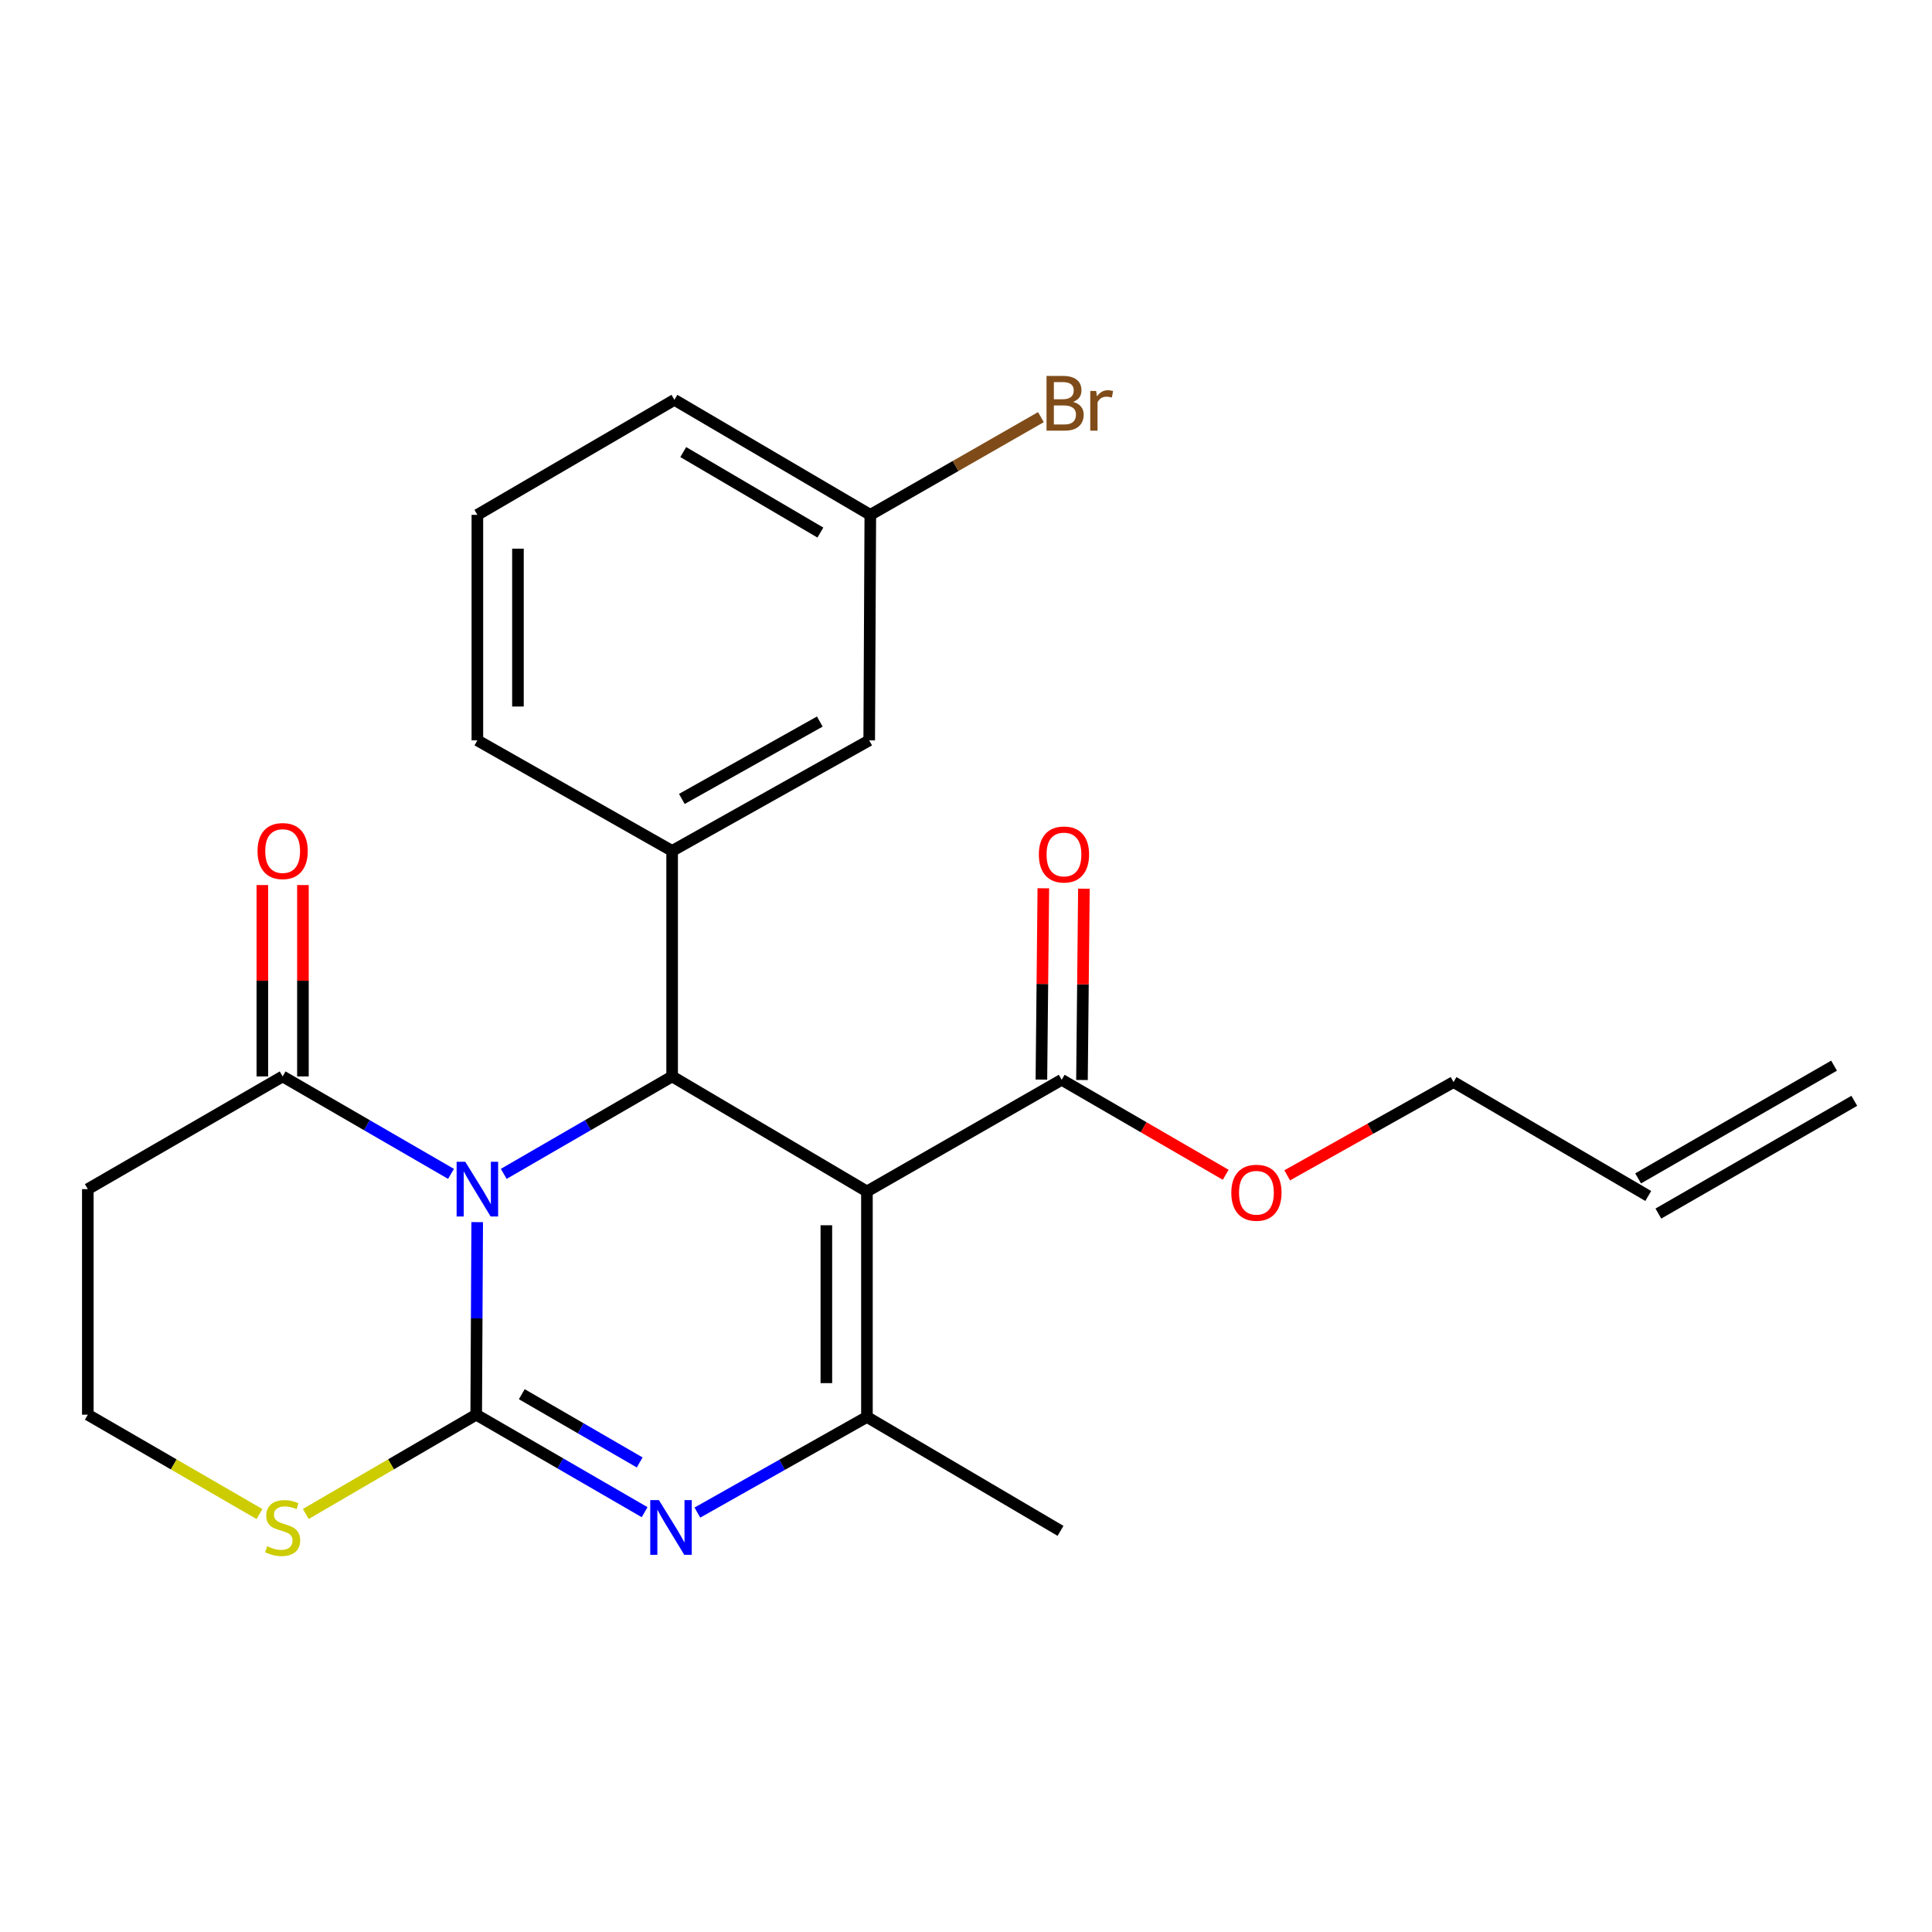 <?xml version='1.0' encoding='iso-8859-1'?>
<svg version='1.1' baseProfile='full'
              xmlns='http://www.w3.org/2000/svg'
                      xmlns:rdkit='http://www.rdkit.org/xml'
                      xmlns:xlink='http://www.w3.org/1999/xlink'
                  xml:space='preserve'
width='1000px' height='1000px' viewBox='0 0 1000 1000'>
<!-- END OF HEADER -->
<rect style='opacity:1.0;fill:#FFFFFF;stroke:none' width='1000' height='1000' x='0' y='0'> </rect>
<path class='bond-0' d='M 247,632.572 L 246.741,682.404' style='fill:none;fill-rule:evenodd;stroke:#0000FF;stroke-width:6px;stroke-linecap:butt;stroke-linejoin:miter;stroke-opacity:1' />
<path class='bond-0' d='M 246.741,682.404 L 246.482,732.237' style='fill:none;fill-rule:evenodd;stroke:#000000;stroke-width:6px;stroke-linecap:butt;stroke-linejoin:miter;stroke-opacity:1' />
<path class='bond-2' d='M 260.74,607.593 L 304.317,582.375' style='fill:none;fill-rule:evenodd;stroke:#0000FF;stroke-width:6px;stroke-linecap:butt;stroke-linejoin:miter;stroke-opacity:1' />
<path class='bond-2' d='M 304.317,582.375 L 347.894,557.157' style='fill:none;fill-rule:evenodd;stroke:#000000;stroke-width:6px;stroke-linecap:butt;stroke-linejoin:miter;stroke-opacity:1' />
<path class='bond-5' d='M 233.437,607.593 L 189.866,582.375' style='fill:none;fill-rule:evenodd;stroke:#0000FF;stroke-width:6px;stroke-linecap:butt;stroke-linejoin:miter;stroke-opacity:1' />
<path class='bond-5' d='M 189.866,582.375 L 146.295,557.157' style='fill:none;fill-rule:evenodd;stroke:#000000;stroke-width:6px;stroke-linecap:butt;stroke-linejoin:miter;stroke-opacity:1' />
<path class='bond-3' d='M 246.482,732.237 L 290.07,757.47' style='fill:none;fill-rule:evenodd;stroke:#000000;stroke-width:6px;stroke-linecap:butt;stroke-linejoin:miter;stroke-opacity:1' />
<path class='bond-3' d='M 290.07,757.47 L 333.658,782.704' style='fill:none;fill-rule:evenodd;stroke:#0000FF;stroke-width:6px;stroke-linecap:butt;stroke-linejoin:miter;stroke-opacity:1' />
<path class='bond-3' d='M 270.08,721.632 L 300.592,739.295' style='fill:none;fill-rule:evenodd;stroke:#000000;stroke-width:6px;stroke-linecap:butt;stroke-linejoin:miter;stroke-opacity:1' />
<path class='bond-3' d='M 300.592,739.295 L 331.103,756.959' style='fill:none;fill-rule:evenodd;stroke:#0000FF;stroke-width:6px;stroke-linecap:butt;stroke-linejoin:miter;stroke-opacity:1' />
<path class='bond-8' d='M 246.482,732.237 L 202.378,757.933' style='fill:none;fill-rule:evenodd;stroke:#000000;stroke-width:6px;stroke-linecap:butt;stroke-linejoin:miter;stroke-opacity:1' />
<path class='bond-8' d='M 202.378,757.933 L 158.274,783.629' style='fill:none;fill-rule:evenodd;stroke:#CCCC00;stroke-width:6px;stroke-linecap:butt;stroke-linejoin:miter;stroke-opacity:1' />
<path class='bond-1' d='M 448.722,616.684 L 347.894,557.157' style='fill:none;fill-rule:evenodd;stroke:#000000;stroke-width:6px;stroke-linecap:butt;stroke-linejoin:miter;stroke-opacity:1' />
<path class='bond-4' d='M 448.722,616.684 L 448.722,733.415' style='fill:none;fill-rule:evenodd;stroke:#000000;stroke-width:6px;stroke-linecap:butt;stroke-linejoin:miter;stroke-opacity:1' />
<path class='bond-4' d='M 427.721,634.194 L 427.721,715.905' style='fill:none;fill-rule:evenodd;stroke:#000000;stroke-width:6px;stroke-linecap:butt;stroke-linejoin:miter;stroke-opacity:1' />
<path class='bond-7' d='M 448.722,616.684 L 549.528,558.896' style='fill:none;fill-rule:evenodd;stroke:#000000;stroke-width:6px;stroke-linecap:butt;stroke-linejoin:miter;stroke-opacity:1' />
<path class='bond-6' d='M 347.894,557.157 L 347.894,440.426' style='fill:none;fill-rule:evenodd;stroke:#000000;stroke-width:6px;stroke-linecap:butt;stroke-linejoin:miter;stroke-opacity:1' />
<path class='bond-25' d='M 360.961,782.909 L 404.842,758.162' style='fill:none;fill-rule:evenodd;stroke:#0000FF;stroke-width:6px;stroke-linecap:butt;stroke-linejoin:miter;stroke-opacity:1' />
<path class='bond-25' d='M 404.842,758.162 L 448.722,733.415' style='fill:none;fill-rule:evenodd;stroke:#000000;stroke-width:6px;stroke-linecap:butt;stroke-linejoin:miter;stroke-opacity:1' />
<path class='bond-18' d='M 448.722,733.415 L 548.921,792.37' style='fill:none;fill-rule:evenodd;stroke:#000000;stroke-width:6px;stroke-linecap:butt;stroke-linejoin:miter;stroke-opacity:1' />
<path class='bond-9' d='M 146.295,557.157 L 45.455,615.494' style='fill:none;fill-rule:evenodd;stroke:#000000;stroke-width:6px;stroke-linecap:butt;stroke-linejoin:miter;stroke-opacity:1' />
<path class='bond-11' d='M 156.795,557.157 L 156.795,507.631' style='fill:none;fill-rule:evenodd;stroke:#000000;stroke-width:6px;stroke-linecap:butt;stroke-linejoin:miter;stroke-opacity:1' />
<path class='bond-11' d='M 156.795,507.631 L 156.795,458.105' style='fill:none;fill-rule:evenodd;stroke:#FF0000;stroke-width:6px;stroke-linecap:butt;stroke-linejoin:miter;stroke-opacity:1' />
<path class='bond-11' d='M 135.794,557.157 L 135.794,507.631' style='fill:none;fill-rule:evenodd;stroke:#000000;stroke-width:6px;stroke-linecap:butt;stroke-linejoin:miter;stroke-opacity:1' />
<path class='bond-11' d='M 135.794,507.631 L 135.794,458.105' style='fill:none;fill-rule:evenodd;stroke:#FF0000;stroke-width:6px;stroke-linecap:butt;stroke-linejoin:miter;stroke-opacity:1' />
<path class='bond-10' d='M 347.894,440.426 L 449.901,383.21' style='fill:none;fill-rule:evenodd;stroke:#000000;stroke-width:6px;stroke-linecap:butt;stroke-linejoin:miter;stroke-opacity:1' />
<path class='bond-10' d='M 352.921,413.527 L 424.326,373.476' style='fill:none;fill-rule:evenodd;stroke:#000000;stroke-width:6px;stroke-linecap:butt;stroke-linejoin:miter;stroke-opacity:1' />
<path class='bond-20' d='M 347.894,440.426 L 247.088,383.21' style='fill:none;fill-rule:evenodd;stroke:#000000;stroke-width:6px;stroke-linecap:butt;stroke-linejoin:miter;stroke-opacity:1' />
<path class='bond-12' d='M 560.028,559.002 L 560.528,509.493' style='fill:none;fill-rule:evenodd;stroke:#000000;stroke-width:6px;stroke-linecap:butt;stroke-linejoin:miter;stroke-opacity:1' />
<path class='bond-12' d='M 560.528,509.493 L 561.027,459.983' style='fill:none;fill-rule:evenodd;stroke:#FF0000;stroke-width:6px;stroke-linecap:butt;stroke-linejoin:miter;stroke-opacity:1' />
<path class='bond-12' d='M 539.028,558.79 L 539.528,509.281' style='fill:none;fill-rule:evenodd;stroke:#000000;stroke-width:6px;stroke-linecap:butt;stroke-linejoin:miter;stroke-opacity:1' />
<path class='bond-12' d='M 539.528,509.281 L 540.027,459.771' style='fill:none;fill-rule:evenodd;stroke:#FF0000;stroke-width:6px;stroke-linecap:butt;stroke-linejoin:miter;stroke-opacity:1' />
<path class='bond-17' d='M 549.528,558.896 L 591.968,583.479' style='fill:none;fill-rule:evenodd;stroke:#000000;stroke-width:6px;stroke-linecap:butt;stroke-linejoin:miter;stroke-opacity:1' />
<path class='bond-17' d='M 591.968,583.479 L 634.409,608.062' style='fill:none;fill-rule:evenodd;stroke:#FF0000;stroke-width:6px;stroke-linecap:butt;stroke-linejoin:miter;stroke-opacity:1' />
<path class='bond-24' d='M 134.302,783.666 L 89.878,757.951' style='fill:none;fill-rule:evenodd;stroke:#CCCC00;stroke-width:6px;stroke-linecap:butt;stroke-linejoin:miter;stroke-opacity:1' />
<path class='bond-24' d='M 89.878,757.951 L 45.455,732.237' style='fill:none;fill-rule:evenodd;stroke:#000000;stroke-width:6px;stroke-linecap:butt;stroke-linejoin:miter;stroke-opacity:1' />
<path class='bond-14' d='M 45.455,615.494 L 45.455,732.237' style='fill:none;fill-rule:evenodd;stroke:#000000;stroke-width:6px;stroke-linecap:butt;stroke-linejoin:miter;stroke-opacity:1' />
<path class='bond-16' d='M 449.901,383.21 L 450.472,266.479' style='fill:none;fill-rule:evenodd;stroke:#000000;stroke-width:6px;stroke-linecap:butt;stroke-linejoin:miter;stroke-opacity:1' />
<path class='bond-13' d='M 853.133,619.041 L 752.34,560.074' style='fill:none;fill-rule:evenodd;stroke:#000000;stroke-width:6px;stroke-linecap:butt;stroke-linejoin:miter;stroke-opacity:1' />
<path class='bond-15' d='M 858.371,628.142 L 959.783,569.782' style='fill:none;fill-rule:evenodd;stroke:#000000;stroke-width:6px;stroke-linecap:butt;stroke-linejoin:miter;stroke-opacity:1' />
<path class='bond-15' d='M 847.896,609.94 L 949.308,551.58' style='fill:none;fill-rule:evenodd;stroke:#000000;stroke-width:6px;stroke-linecap:butt;stroke-linejoin:miter;stroke-opacity:1' />
<path class='bond-19' d='M 450.472,266.479 L 494.624,241.194' style='fill:none;fill-rule:evenodd;stroke:#000000;stroke-width:6px;stroke-linecap:butt;stroke-linejoin:miter;stroke-opacity:1' />
<path class='bond-19' d='M 494.624,241.194 L 538.776,215.91' style='fill:none;fill-rule:evenodd;stroke:#7F4C19;stroke-width:6px;stroke-linecap:butt;stroke-linejoin:miter;stroke-opacity:1' />
<path class='bond-26' d='M 450.472,266.479 L 349.072,206.952' style='fill:none;fill-rule:evenodd;stroke:#000000;stroke-width:6px;stroke-linecap:butt;stroke-linejoin:miter;stroke-opacity:1' />
<path class='bond-26' d='M 424.63,275.661 L 353.65,233.992' style='fill:none;fill-rule:evenodd;stroke:#000000;stroke-width:6px;stroke-linecap:butt;stroke-linejoin:miter;stroke-opacity:1' />
<path class='bond-22' d='M 666.245,608.35 L 709.293,584.212' style='fill:none;fill-rule:evenodd;stroke:#FF0000;stroke-width:6px;stroke-linecap:butt;stroke-linejoin:miter;stroke-opacity:1' />
<path class='bond-22' d='M 709.293,584.212 L 752.34,560.074' style='fill:none;fill-rule:evenodd;stroke:#000000;stroke-width:6px;stroke-linecap:butt;stroke-linejoin:miter;stroke-opacity:1' />
<path class='bond-21' d='M 247.088,383.21 L 247.088,266.479' style='fill:none;fill-rule:evenodd;stroke:#000000;stroke-width:6px;stroke-linecap:butt;stroke-linejoin:miter;stroke-opacity:1' />
<path class='bond-21' d='M 268.09,365.7 L 268.09,283.989' style='fill:none;fill-rule:evenodd;stroke:#000000;stroke-width:6px;stroke-linecap:butt;stroke-linejoin:miter;stroke-opacity:1' />
<path class='bond-23' d='M 247.088,266.479 L 349.072,206.952' style='fill:none;fill-rule:evenodd;stroke:#000000;stroke-width:6px;stroke-linecap:butt;stroke-linejoin:miter;stroke-opacity:1' />
<path  class='atom-0' d='M 240.828 601.334
L 250.108 616.334
Q 251.028 617.814, 252.508 620.494
Q 253.988 623.174, 254.068 623.334
L 254.068 601.334
L 257.828 601.334
L 257.828 629.654
L 253.948 629.654
L 243.988 613.254
Q 242.828 611.334, 241.588 609.134
Q 240.388 606.934, 240.028 606.254
L 240.028 629.654
L 236.348 629.654
L 236.348 601.334
L 240.828 601.334
' fill='#0000FF'/>
<path  class='atom-4' d='M 341.05 776.448
L 350.33 791.448
Q 351.25 792.928, 352.73 795.608
Q 354.21 798.288, 354.29 798.448
L 354.29 776.448
L 358.05 776.448
L 358.05 804.768
L 354.17 804.768
L 344.21 788.368
Q 343.05 786.448, 341.81 784.248
Q 340.61 782.048, 340.25 781.368
L 340.25 804.768
L 336.57 804.768
L 336.57 776.448
L 341.05 776.448
' fill='#0000FF'/>
<path  class='atom-9' d='M 138.295 800.328
Q 138.615 800.448, 139.935 801.008
Q 141.255 801.568, 142.695 801.928
Q 144.175 802.248, 145.615 802.248
Q 148.295 802.248, 149.855 800.968
Q 151.415 799.648, 151.415 797.368
Q 151.415 795.808, 150.615 794.848
Q 149.855 793.888, 148.655 793.368
Q 147.455 792.848, 145.455 792.248
Q 142.935 791.488, 141.415 790.768
Q 139.935 790.048, 138.855 788.528
Q 137.815 787.008, 137.815 784.448
Q 137.815 780.888, 140.215 778.688
Q 142.655 776.488, 147.455 776.488
Q 150.735 776.488, 154.455 778.048
L 153.535 781.128
Q 150.135 779.728, 147.575 779.728
Q 144.815 779.728, 143.295 780.888
Q 141.775 782.008, 141.815 783.968
Q 141.815 785.488, 142.575 786.408
Q 143.375 787.328, 144.495 787.848
Q 145.655 788.368, 147.575 788.968
Q 150.135 789.768, 151.655 790.568
Q 153.175 791.368, 154.255 793.008
Q 155.375 794.608, 155.375 797.368
Q 155.375 801.288, 152.735 803.408
Q 150.135 805.488, 145.775 805.488
Q 143.255 805.488, 141.335 804.928
Q 139.455 804.408, 137.215 803.488
L 138.295 800.328
' fill='#CCCC00'/>
<path  class='atom-12' d='M 133.295 440.506
Q 133.295 433.706, 136.655 429.906
Q 140.015 426.106, 146.295 426.106
Q 152.575 426.106, 155.935 429.906
Q 159.295 433.706, 159.295 440.506
Q 159.295 447.386, 155.895 451.306
Q 152.495 455.186, 146.295 455.186
Q 140.055 455.186, 136.655 451.306
Q 133.295 447.426, 133.295 440.506
M 146.295 451.986
Q 150.615 451.986, 152.935 449.106
Q 155.295 446.186, 155.295 440.506
Q 155.295 434.946, 152.935 432.146
Q 150.615 429.306, 146.295 429.306
Q 141.975 429.306, 139.615 432.106
Q 137.295 434.906, 137.295 440.506
Q 137.295 446.226, 139.615 449.106
Q 141.975 451.986, 146.295 451.986
' fill='#FF0000'/>
<path  class='atom-13' d='M 537.706 442.28
Q 537.706 435.48, 541.066 431.68
Q 544.426 427.88, 550.706 427.88
Q 556.986 427.88, 560.346 431.68
Q 563.706 435.48, 563.706 442.28
Q 563.706 449.16, 560.306 453.08
Q 556.906 456.96, 550.706 456.96
Q 544.466 456.96, 541.066 453.08
Q 537.706 449.2, 537.706 442.28
M 550.706 453.76
Q 555.026 453.76, 557.346 450.88
Q 559.706 447.96, 559.706 442.28
Q 559.706 436.72, 557.346 433.92
Q 555.026 431.08, 550.706 431.08
Q 546.386 431.08, 544.026 433.88
Q 541.706 436.68, 541.706 442.28
Q 541.706 448, 544.026 450.88
Q 546.386 453.76, 550.706 453.76
' fill='#FF0000'/>
<path  class='atom-18' d='M 637.321 617.359
Q 637.321 610.559, 640.681 606.759
Q 644.041 602.959, 650.321 602.959
Q 656.601 602.959, 659.961 606.759
Q 663.321 610.559, 663.321 617.359
Q 663.321 624.239, 659.921 628.159
Q 656.521 632.039, 650.321 632.039
Q 644.081 632.039, 640.681 628.159
Q 637.321 624.279, 637.321 617.359
M 650.321 628.839
Q 654.641 628.839, 656.961 625.959
Q 659.321 623.039, 659.321 617.359
Q 659.321 611.799, 656.961 608.999
Q 654.641 606.159, 650.321 606.159
Q 646.001 606.159, 643.641 608.959
Q 641.321 611.759, 641.321 617.359
Q 641.321 623.079, 643.641 625.959
Q 646.001 628.839, 650.321 628.839
' fill='#FF0000'/>
<path  class='atom-20' d='M 555.441 208.018
Q 558.161 208.778, 559.521 210.458
Q 560.921 212.098, 560.921 214.538
Q 560.921 218.458, 558.401 220.698
Q 555.921 222.898, 551.201 222.898
L 541.681 222.898
L 541.681 194.578
L 550.041 194.578
Q 554.881 194.578, 557.321 196.538
Q 559.761 198.498, 559.761 202.098
Q 559.761 206.378, 555.441 208.018
M 545.481 197.778
L 545.481 206.658
L 550.041 206.658
Q 552.841 206.658, 554.281 205.538
Q 555.761 204.378, 555.761 202.098
Q 555.761 197.778, 550.041 197.778
L 545.481 197.778
M 551.201 219.698
Q 553.961 219.698, 555.441 218.378
Q 556.921 217.058, 556.921 214.538
Q 556.921 212.218, 555.281 211.058
Q 553.681 209.858, 550.601 209.858
L 545.481 209.858
L 545.481 219.698
L 551.201 219.698
' fill='#7F4C19'/>
<path  class='atom-20' d='M 567.361 202.338
L 567.801 205.178
Q 569.961 201.978, 573.481 201.978
Q 574.601 201.978, 576.121 202.378
L 575.521 205.738
Q 573.801 205.338, 572.841 205.338
Q 571.161 205.338, 570.041 206.018
Q 568.961 206.658, 568.081 208.218
L 568.081 222.898
L 564.321 222.898
L 564.321 202.338
L 567.361 202.338
' fill='#7F4C19'/>
</svg>
